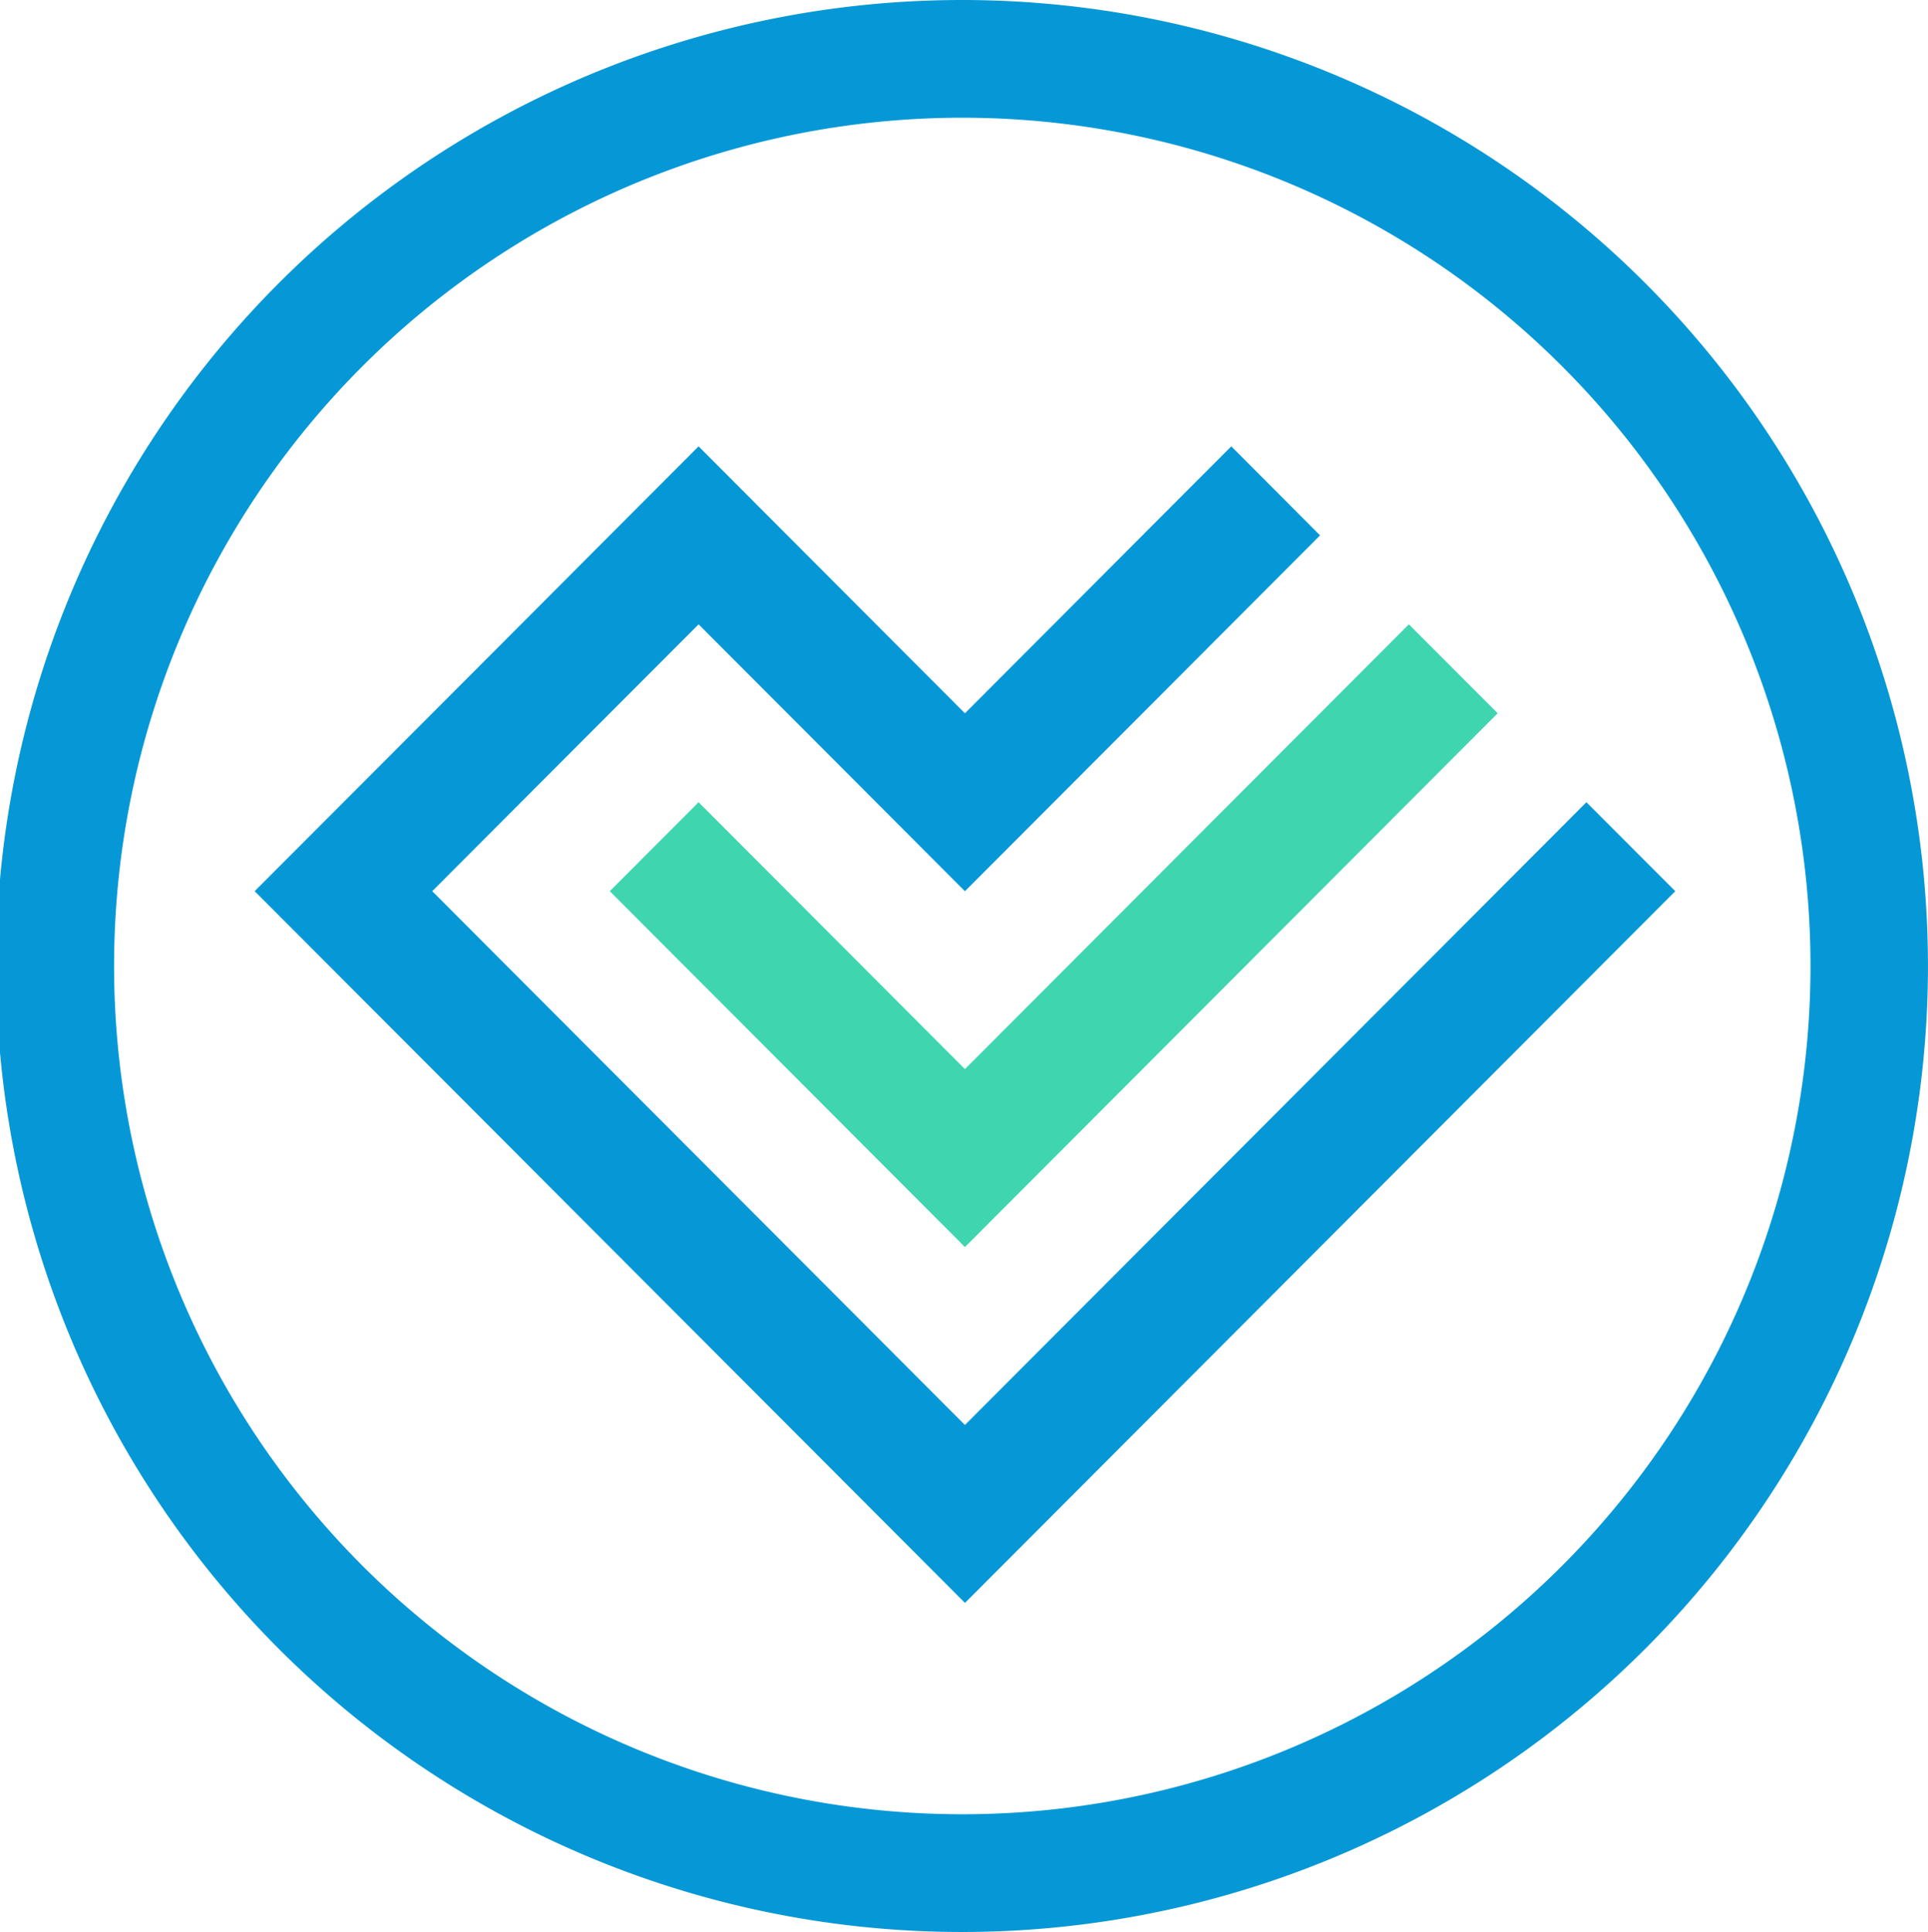 <svg xmlns="http://www.w3.org/2000/svg" width="101.298" height="101.5" viewBox="0 0 101.298 101.5"><g transform="translate(-13.454)"><path d="M64.1,6.185A44.565,44.565,0,1,0,108.578,50.75,44.571,44.571,0,0,0,64.1,6.185m0,95.315a50.75,50.75,0,1,1,50.65-50.75A50.756,50.756,0,0,1,64.1,101.5" fill="#0698d6" fill-rule="evenodd"/><path d="M78.146,42.146,73.482,46.82l-4.665,4.674-4.665,4.674-4.665-4.674L54.823,46.82l-4.665-4.674L45.493,46.82l4.665,4.674,4.665,4.674,4.665,4.674,4.665,4.674,4.665-4.674,4.665-4.674,4.665-4.674,4.665-4.674,4.665-4.674,4.665-4.674L87.476,32.8l-4.665,4.674Z" fill="#3fd5ae" fill-rule="evenodd"/><path d="M96.805,42.146,92.141,46.82l-4.665,4.674-4.665,4.674-4.665,4.674-4.665,4.674L68.817,70.19l-4.665,4.674L59.488,70.19l-4.665-4.674-4.665-4.674-4.665-4.674-4.665-4.674L36.164,46.82l4.665-4.674,4.665-4.674L50.158,32.8l4.665,4.674,4.665,4.674,4.665,4.674,4.665-4.674,4.665-4.674L78.146,32.8l4.665-4.674L78.146,23.45l-4.665,4.674L68.817,32.8l-4.665,4.674L59.488,32.8l-4.665-4.674L50.158,23.45l-4.665,4.674L40.829,32.8l-4.665,4.674L31.5,42.146,26.834,46.82,31.5,51.494l4.665,4.674,4.665,4.674,4.665,4.674,4.665,4.674,4.665,4.674,4.665,4.674,4.665,4.674,4.665-4.674,4.665-4.674,4.665-4.674,4.665-4.674,4.665-4.674,4.665-4.674,4.665-4.674,4.665-4.674Z" fill="#0698d6" fill-rule="evenodd"/></g></svg>